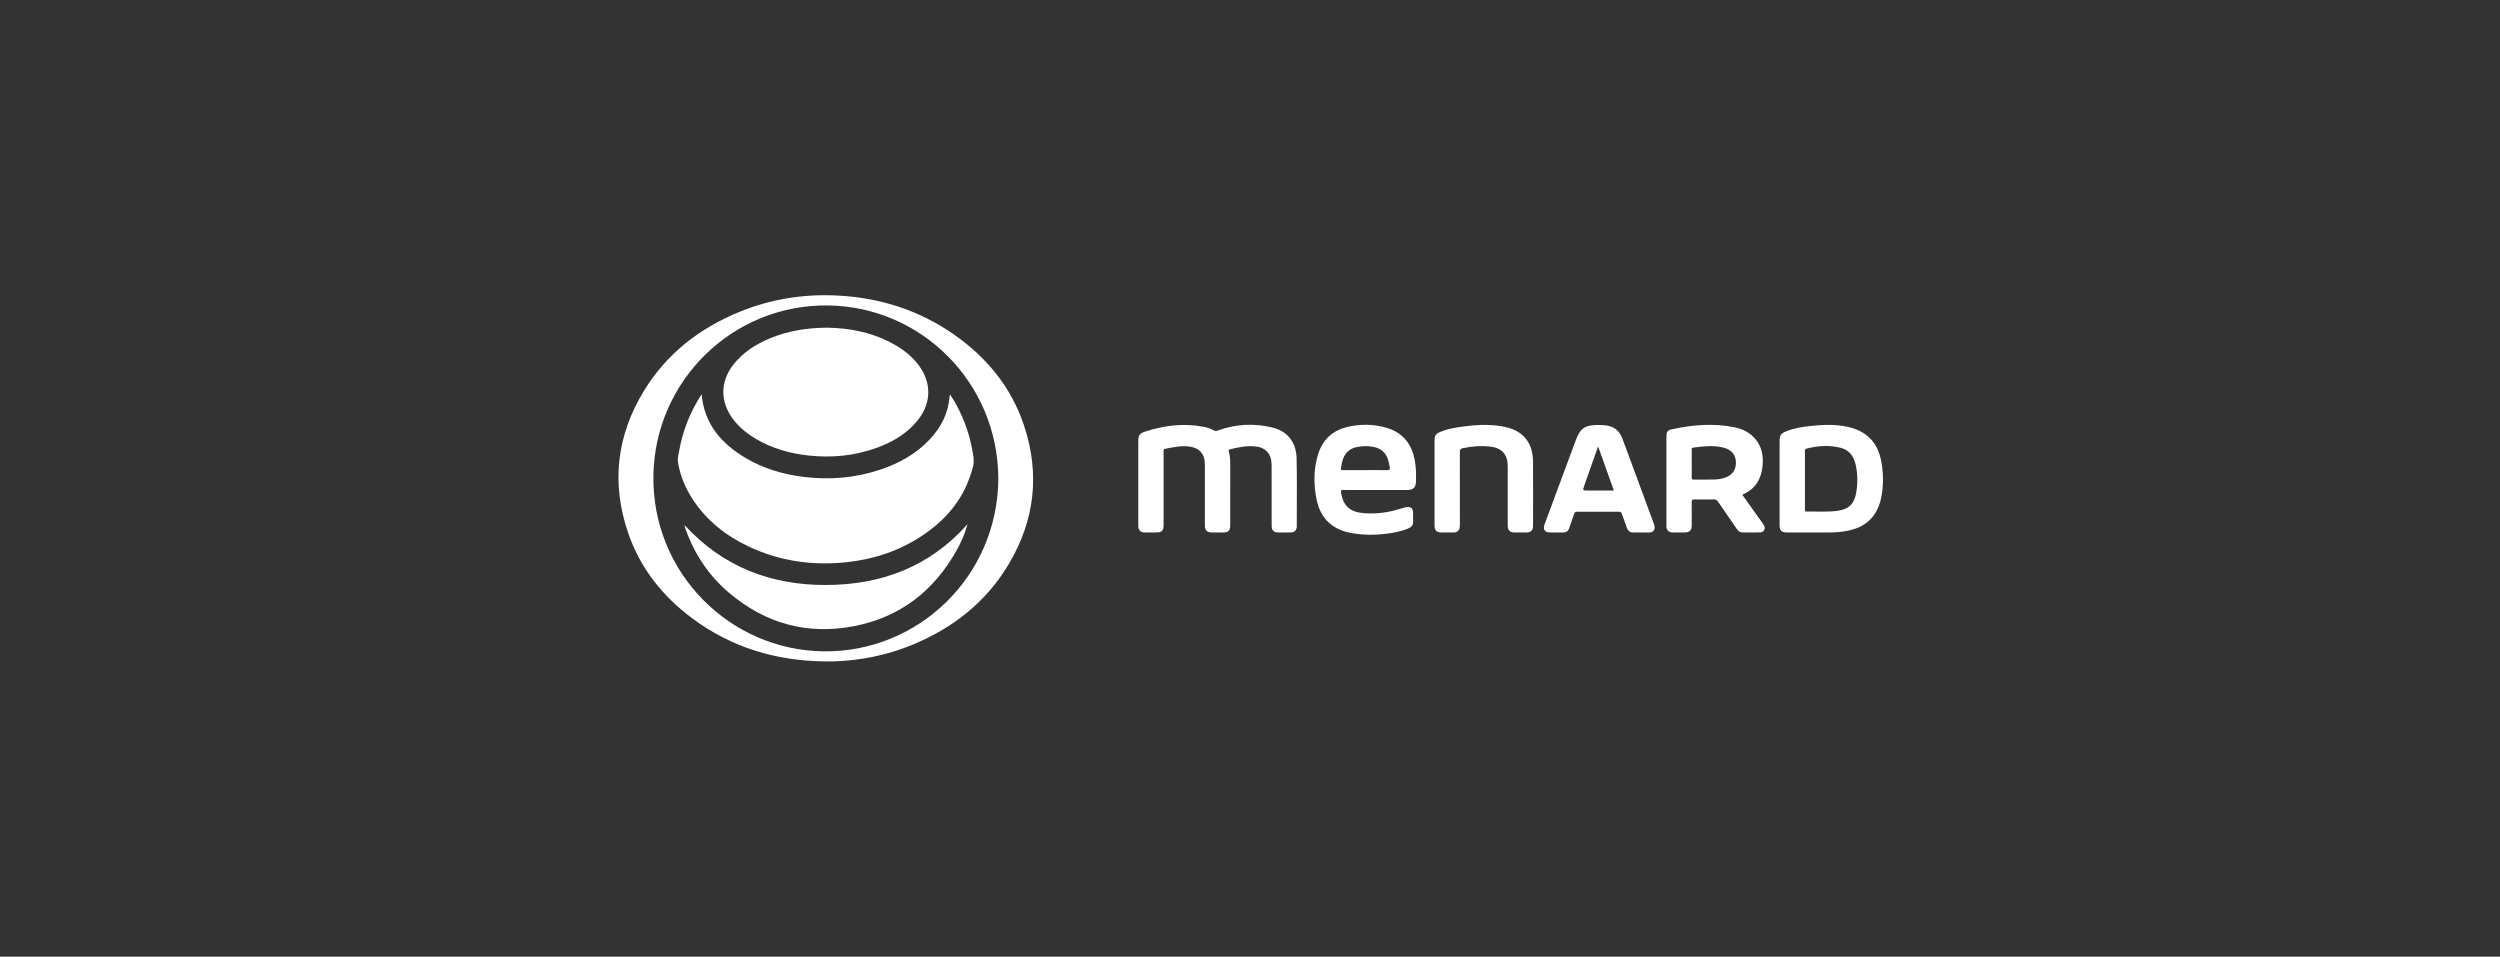 <?xml version="1.0" encoding="UTF-8"?>
<svg xmlns="http://www.w3.org/2000/svg" width="1338" height="512" viewBox="0 0 1338 512" fill="none">
  <rect x="0" y="0" width="1338" height="512" fill="#333333" stroke="none"/>
  <path d="M441.882 353.985C415.549 353.784 391.428 346.603 370.214 330.721C354.417 318.891 342.578 303.928 336.154 285.129C327.061 258.51 330.057 233.028 344.687 209.096C356.844 189.21 374.441 175.623 395.864 166.871C412.589 160.038 430.047 157.266 448.071 158.164C470.967 159.307 492.057 166.026 510.871 179.251C528.176 191.42 541.11 207.143 547.926 227.352C556.727 253.447 553.876 278.514 539.775 302.084C527.534 322.547 509.598 336.447 487.657 345.354C474.31 350.771 460.386 353.528 446 353.979C444.628 354.023 443.255 353.985 441.882 353.985ZM534.308 256.139C534.088 204.342 492.717 164.044 443.108 163.475C391.89 162.889 350.493 203.938 349.698 254.46C348.876 306.597 390.597 347.993 440.834 348.6C491.38 349.21 533.987 308.564 534.308 256.139Z" fill="white"></path>
  <path d="M609.215 258.534C609.215 251.123 609.212 243.715 609.215 236.304C609.215 232.94 609.851 231.962 613.059 230.925C623.144 227.667 633.413 226.415 643.931 228.383C645.864 228.745 647.766 229.275 649.466 230.268C650.347 230.784 651.039 230.692 651.923 230.371C661.452 226.904 671.21 226.442 681.004 228.807C689.057 230.751 693.732 236.742 693.944 245.279C694.177 254.645 694.027 264.021 694.044 273.394C694.047 276.142 694.056 278.89 694.041 281.639C694.03 283.815 692.869 284.958 690.666 284.973C688.507 284.988 686.348 284.982 684.185 284.976C681.723 284.97 680.586 283.857 680.586 281.391C680.577 270.937 680.589 260.487 680.574 250.033C680.571 248.81 680.554 247.567 680.356 246.368C679.67 242.206 676.827 239.585 672.506 239.01C667.646 238.362 662.948 239.296 658.273 240.474C657.593 240.645 657.487 240.913 657.678 241.611C658.309 243.894 658.424 246.242 658.418 248.607C658.394 259.453 658.409 270.298 658.406 281.141C658.406 283.951 657.396 284.973 654.627 284.976C652.565 284.979 650.503 284.982 648.441 284.976C646.09 284.967 644.93 283.862 644.865 281.485C644.815 279.621 644.853 277.756 644.853 275.892C644.853 266.814 644.856 257.735 644.85 248.657C644.847 242.819 641.858 239.567 636.061 238.931C631.784 238.463 627.678 239.429 623.539 240.209C622.847 240.339 622.744 240.766 622.753 241.379C622.782 243.193 622.762 245.011 622.762 246.825C622.762 258.21 622.762 269.594 622.762 280.979C622.762 283.983 621.784 284.979 618.835 284.979C616.823 284.982 614.811 284.985 612.797 284.979C610.361 284.97 609.218 283.842 609.215 281.356C609.206 273.747 609.215 266.139 609.215 258.534Z" fill="white"></path>
  <path d="M736.241 262.253C730.45 262.253 724.662 262.289 718.871 262.224C717.696 262.212 717.54 262.504 717.723 263.611C718.904 270.807 722.477 274.021 729.835 274.636C736.836 275.222 743.605 274.212 750.245 272.056C750.801 271.876 751.364 271.7 751.932 271.567C755.031 270.842 756.289 271.823 756.292 274.954C756.292 276.28 756.221 277.608 756.31 278.928C756.442 280.96 755.447 282.121 753.659 282.843C750.642 284.059 747.514 284.828 744.312 285.326C737.087 286.451 729.855 286.554 722.656 285.167C712.718 283.252 706.55 277.102 704.582 267.099C703.018 259.152 703.018 251.21 705.363 243.399C707.743 235.463 713.027 230.412 721.095 228.515C727.979 226.895 734.925 226.927 741.753 228.862C750.907 231.454 755.794 237.817 757.305 247.01C757.88 250.509 757.933 254.038 757.844 257.567C757.759 260.969 756.398 262.25 753.022 262.253C747.429 262.256 741.835 262.253 736.241 262.253ZM730.58 251.602C734.501 251.602 738.424 251.525 742.345 251.64C743.776 251.682 743.991 251.184 743.773 249.976C743.487 248.386 743.208 246.807 742.627 245.284C741.367 241.982 738.951 240.053 735.567 239.296C732.421 238.595 729.257 238.592 726.1 239.272C722.509 240.047 720.073 242.156 718.801 245.602C718.22 247.172 717.976 248.816 717.678 250.45C717.511 251.366 717.708 251.632 718.668 251.62C722.639 251.573 726.609 251.602 730.58 251.602Z" fill="white"></path>
  <path d="M952.433 258.568C952.433 251.157 952.433 243.749 952.433 236.338C952.433 232.877 952.992 232.017 956.25 230.736C960.439 229.089 964.848 228.412 969.287 227.949C975.647 227.287 982.018 227.039 988.333 228.329C999.155 230.542 1005.27 236.925 1007.03 247.879C1008.06 254.274 1008.09 260.68 1006.66 267.031C1004.51 276.569 998.501 282.139 988.981 284.039C985.75 284.684 982.483 284.975 979.187 284.975C971.676 284.975 964.168 284.975 956.657 284.975C953.381 284.975 952.43 284.039 952.43 280.802C952.433 273.388 952.433 265.979 952.433 258.568ZM966.003 256.975C966.003 262.174 965.997 267.373 966.012 272.572C966.012 273.096 965.752 273.809 966.766 273.785C972.401 273.661 978.059 274.162 983.661 273.358C989.444 272.527 992.366 269.738 993.4 263.95C994.304 258.898 994.286 253.797 993.17 248.76C992.183 244.297 989.782 240.863 985.17 239.679C979.066 238.112 972.94 238.536 966.866 240.103C965.891 240.353 966 240.992 966 241.673C966.003 246.774 966.003 251.873 966.003 256.975Z" fill="white"></path>
  <path d="M891.865 257.252C891.865 249.355 891.863 241.455 891.865 233.558C891.865 231.089 892.41 230.267 894.823 229.746C905.981 227.328 917.212 226.367 928.502 228.733C932.694 229.61 936.479 231.49 939.345 234.812C942.986 239.033 943.834 244.07 943.316 249.419C942.653 256.241 939.61 261.52 933.151 264.439C932.078 264.925 932.877 265.343 933.139 265.717C936.511 270.474 939.908 275.219 943.292 279.968C943.604 280.407 943.943 280.84 944.17 281.323C944.989 283.063 944.026 284.872 942.108 284.934C938.874 285.034 935.634 284.99 932.397 284.937C931.056 284.916 930.187 284.056 929.457 282.99C926.134 278.138 922.762 273.322 919.465 268.453C918.87 267.576 918.252 267.266 917.203 267.287C913.722 267.358 910.234 267.367 906.752 267.284C905.601 267.258 905.38 267.632 905.394 268.695C905.456 272.816 905.424 276.937 905.418 281.058C905.412 283.879 904.313 284.978 901.503 284.981C899.441 284.984 897.383 284.993 895.321 284.978C893.053 284.963 891.877 283.806 891.874 281.538C891.857 273.44 891.865 265.346 891.865 257.252ZM905.418 247.979C905.418 250.48 905.468 252.983 905.394 255.481C905.365 256.474 905.692 256.695 906.626 256.68C910.01 256.627 913.395 256.668 916.779 256.657C918.847 256.648 920.885 256.388 922.865 255.77C927.036 254.462 929.139 251.623 929.074 247.41C929.015 243.505 926.735 240.698 922.567 239.596C917.085 238.15 911.58 238.898 906.084 239.569C905.218 239.675 905.43 240.282 905.427 240.774C905.409 243.172 905.418 245.575 905.418 247.979Z" fill="white"></path>
  <path d="M878.396 284.976C877.071 284.976 875.742 284.914 874.422 284.991C872.52 285.1 871.353 284.204 870.723 282.496C869.81 280.022 868.891 277.547 868.036 275.049C867.739 274.186 867.309 273.862 866.355 273.868C858.946 273.912 851.538 273.912 844.13 273.868C843.176 273.862 842.743 274.186 842.454 275.061C841.618 277.618 840.699 280.145 839.836 282.69C839.311 284.234 838.254 284.979 836.637 284.973C834.233 284.967 831.83 284.979 829.426 284.97C826.849 284.961 825.685 283.341 826.572 280.876C827.944 277.055 829.385 273.261 830.796 269.456C834.946 258.269 839.099 247.084 843.247 235.897C845.759 229.125 848.16 227.455 855.409 227.449C857.129 227.446 858.84 227.529 860.531 227.853C864.531 228.619 866.97 231.14 868.343 234.846C870.976 241.953 873.615 249.061 876.24 256.171C879.221 264.245 882.184 272.325 885.171 280.396C885.43 281.097 885.639 281.789 885.56 282.537C885.401 284.054 884.485 284.929 882.953 284.961C881.439 285 879.919 284.976 878.396 284.976ZM855.297 238.905C852.773 246.074 850.354 252.934 847.936 259.797C846.967 262.549 846.964 262.549 849.939 262.549C854.481 262.549 859.026 262.549 863.751 262.549C860.938 254.672 858.181 246.961 855.297 238.905Z" fill="white"></path>
  <path d="M767.758 258.385C767.758 250.977 767.758 243.569 767.758 236.16C767.758 233.015 768.312 232.169 771.272 230.973C775.078 229.442 779.092 228.788 783.125 228.261C789.906 227.377 796.701 226.982 803.493 228.113C808.628 228.967 813.376 230.658 816.749 234.947C819.653 238.641 820.457 243.006 820.481 247.533C820.539 258.818 820.507 270.099 820.495 281.384C820.492 283.808 819.296 284.962 816.866 284.971C814.757 284.98 812.645 284.98 810.536 284.971C808.133 284.962 806.949 283.793 806.94 281.345C806.919 276.294 806.934 271.239 806.934 266.187C806.934 260.644 806.934 255.1 806.934 249.557C806.934 243.359 803.923 239.813 797.776 239.044C792.777 238.42 787.805 238.844 782.877 239.878C781.626 240.14 781.299 240.726 781.302 241.972C781.349 254.776 781.334 267.581 781.325 280.385C781.325 281.068 781.313 281.764 781.198 282.432C780.933 283.952 779.787 284.939 778.232 284.965C776.123 285.001 774.011 284.974 771.902 284.974C768.653 284.974 767.764 284.067 767.764 280.756C767.764 276.488 767.764 272.22 767.764 267.952C767.758 264.762 767.758 261.572 767.758 258.385Z" fill="white"></path>
  <path d="M375.519 210.984C376.924 227.061 386.15 237.453 399.122 245.15C408.698 250.832 419.175 253.886 430.192 255.247C444.127 256.967 457.792 255.795 471.115 251.344C481.2 247.978 490.317 242.938 497.66 235.079C503.725 228.584 507.604 221.055 508.226 212.048C508.241 211.812 508.338 211.585 508.453 211.126C510.544 214.133 512.191 217.167 513.687 220.278C517.431 228.06 519.864 236.245 521.024 244.799C521.516 248.431 520.25 251.783 519.11 255.097C514.506 268.479 505.628 278.511 494.09 286.323C481.754 294.676 468.028 299.271 453.264 300.877C435.034 302.859 417.482 300.382 400.822 292.564C388.553 286.809 378.232 278.653 370.724 267.218C366.753 261.171 364.04 254.596 362.865 247.436C362.509 245.265 363.16 243.156 363.537 241.05C365.463 230.322 369.413 220.384 375.519 210.984Z" fill="white"></path>
  <path d="M442.62 175.371C455.242 175.548 467.896 178.084 479.455 184.859C484.277 187.684 488.56 191.177 491.882 195.731C498.63 204.98 498.46 215.681 491.364 224.671C485.688 231.864 478.123 236.376 469.678 239.508C457.693 243.952 445.304 245.16 432.629 243.785C422.673 242.703 413.227 239.997 404.552 234.889C399.559 231.949 395.132 228.338 391.771 223.557C385.35 214.426 385.591 204.037 392.454 195.218C397.659 188.529 404.57 184.167 412.293 180.985C421.801 177.068 431.757 175.457 442.62 175.371Z" fill="white"></path>
  <path d="M517.62 281.142C516.347 285.9 514.33 290.362 511.935 294.63C499.829 316.233 481.817 330.215 457.46 335.043C432.254 340.042 409.624 333.803 390.041 317.143C379.258 307.968 371.67 296.483 366.886 283.154C366.721 282.695 366.577 282.226 366.444 281.755C366.406 281.626 366.439 281.475 366.439 281.104C386.872 303.349 412.551 313.167 442.075 313.093C471.569 313.019 497.31 303.405 517.431 280.98C517.493 281.036 517.558 281.089 517.62 281.142Z" fill="white"></path>
  <path d="M517.434 280.983C517.543 280.874 517.557 280.562 517.763 280.698C517.905 280.789 517.843 281.045 517.622 281.142C517.56 281.089 517.495 281.036 517.434 280.983Z" fill="white"></path>
  <path d="M366.44 280.912C366.407 280.971 366.372 281.032 366.34 281.094C366.31 281.062 366.248 281.024 366.254 281C366.269 280.932 366.313 280.873 366.343 280.809C366.372 280.841 366.402 280.873 366.44 280.912Z" fill="white"></path>
</svg>
